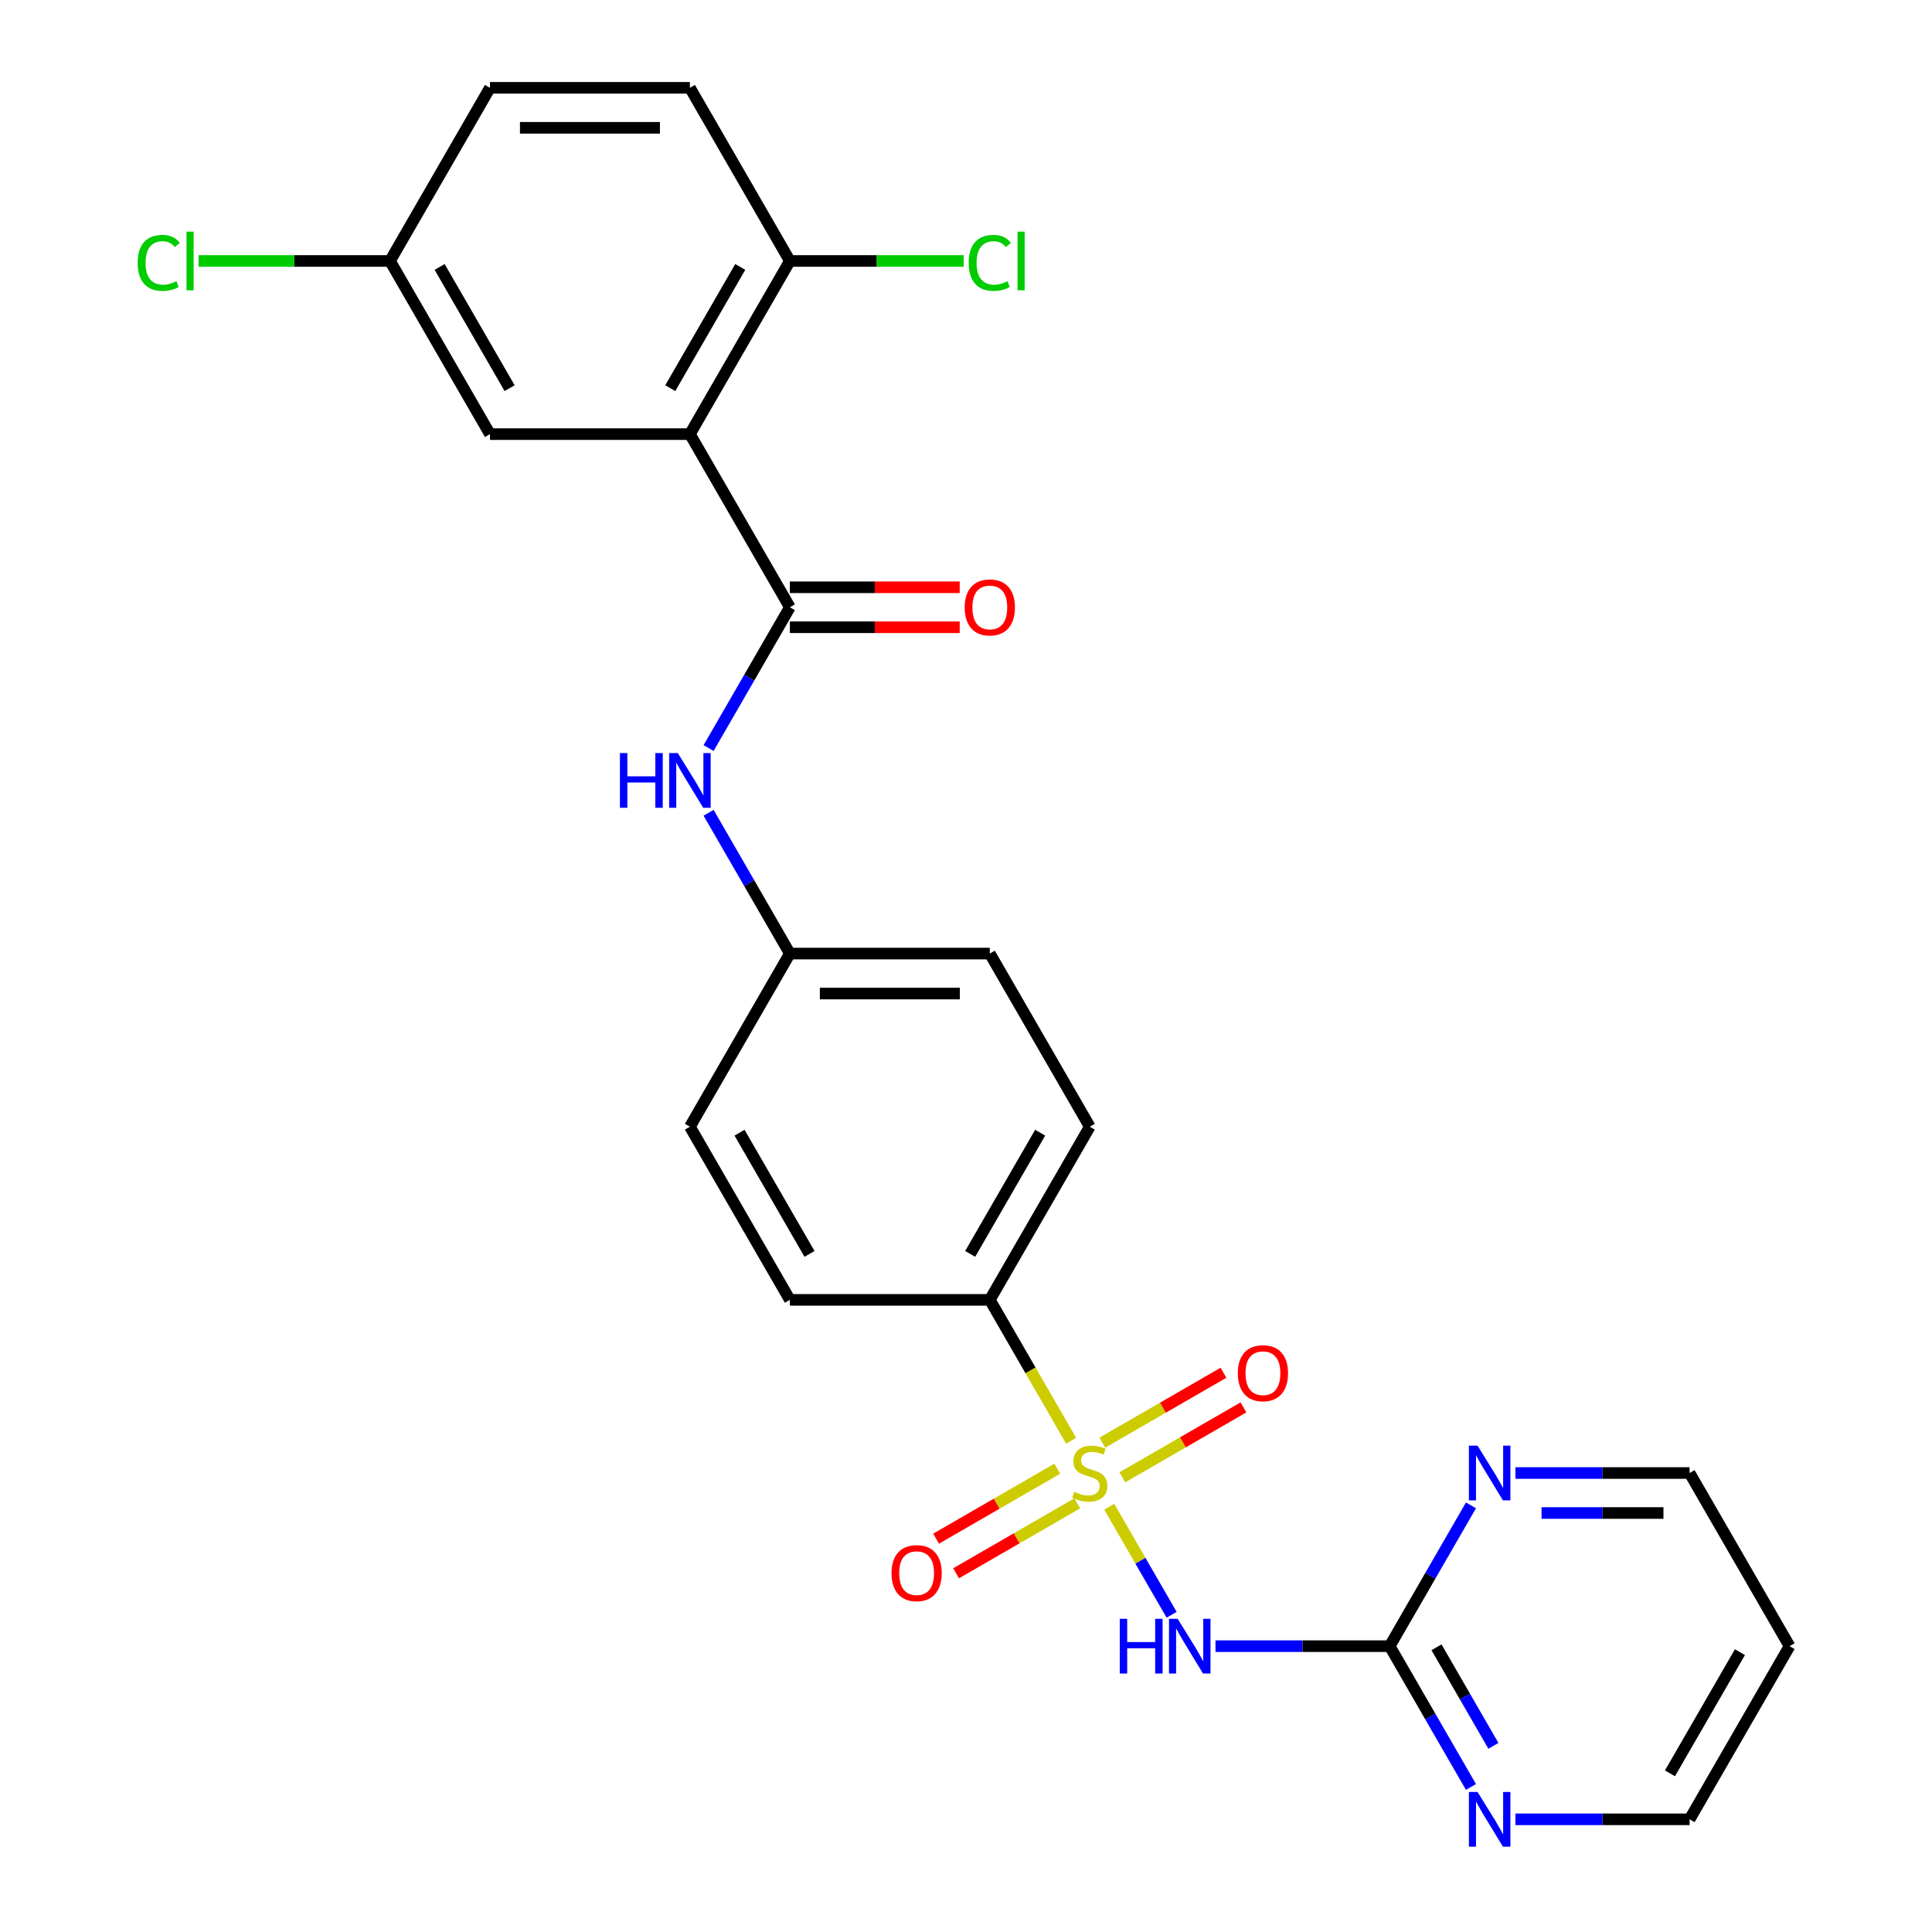 <?xml version='1.0' encoding='iso-8859-1'?>
<svg version='1.1' baseProfile='full'
              xmlns='http://www.w3.org/2000/svg'
                      xmlns:rdkit='http://www.rdkit.org/xml'
                      xmlns:xlink='http://www.w3.org/1999/xlink'
                  xml:space='preserve'
width='1000px' height='1000px' viewBox='0 0 1000 1000'>
<!-- END OF HEADER -->
<rect style='opacity:1.0;fill:#FFFFFF;stroke:none' width='1000' height='1000' x='0' y='0'> </rect>
<path class='bond-0' d='M 574.153,779.898 L 590.293,807.854' style='fill:none;fill-rule:evenodd;stroke:#CCCC00;stroke-width:6px;stroke-linecap:butt;stroke-linejoin:miter;stroke-opacity:1' />
<path class='bond-0' d='M 590.293,807.854 L 606.434,835.81' style='fill:none;fill-rule:evenodd;stroke:#0000FF;stroke-width:6px;stroke-linecap:butt;stroke-linejoin:miter;stroke-opacity:1' />
<path class='bond-5' d='M 554.422,745.724 L 533.374,709.267' style='fill:none;fill-rule:evenodd;stroke:#CCCC00;stroke-width:6px;stroke-linecap:butt;stroke-linejoin:miter;stroke-opacity:1' />
<path class='bond-5' d='M 533.374,709.267 L 512.325,672.809' style='fill:none;fill-rule:evenodd;stroke:#000000;stroke-width:6px;stroke-linecap:butt;stroke-linejoin:miter;stroke-opacity:1' />
<path class='bond-6' d='M 547.227,760.205 L 515.874,778.306' style='fill:none;fill-rule:evenodd;stroke:#CCCC00;stroke-width:6px;stroke-linecap:butt;stroke-linejoin:miter;stroke-opacity:1' />
<path class='bond-6' d='M 515.874,778.306 L 484.522,796.407' style='fill:none;fill-rule:evenodd;stroke:#FF0000;stroke-width:6px;stroke-linecap:butt;stroke-linejoin:miter;stroke-opacity:1' />
<path class='bond-6' d='M 557.575,778.129 L 526.223,796.231' style='fill:none;fill-rule:evenodd;stroke:#CCCC00;stroke-width:6px;stroke-linecap:butt;stroke-linejoin:miter;stroke-opacity:1' />
<path class='bond-6' d='M 526.223,796.231 L 494.871,814.332' style='fill:none;fill-rule:evenodd;stroke:#FF0000;stroke-width:6px;stroke-linecap:butt;stroke-linejoin:miter;stroke-opacity:1' />
<path class='bond-7' d='M 580.91,764.657 L 612.262,746.556' style='fill:none;fill-rule:evenodd;stroke:#CCCC00;stroke-width:6px;stroke-linecap:butt;stroke-linejoin:miter;stroke-opacity:1' />
<path class='bond-7' d='M 612.262,746.556 L 643.614,728.455' style='fill:none;fill-rule:evenodd;stroke:#FF0000;stroke-width:6px;stroke-linecap:butt;stroke-linejoin:miter;stroke-opacity:1' />
<path class='bond-7' d='M 570.561,746.733 L 601.913,728.632' style='fill:none;fill-rule:evenodd;stroke:#CCCC00;stroke-width:6px;stroke-linecap:butt;stroke-linejoin:miter;stroke-opacity:1' />
<path class='bond-7' d='M 601.913,728.632 L 633.266,710.53' style='fill:none;fill-rule:evenodd;stroke:#FF0000;stroke-width:6px;stroke-linecap:butt;stroke-linejoin:miter;stroke-opacity:1' />
<path class='bond-3' d='M 629.139,852.053 L 674.218,852.053' style='fill:none;fill-rule:evenodd;stroke:#0000FF;stroke-width:6px;stroke-linecap:butt;stroke-linejoin:miter;stroke-opacity:1' />
<path class='bond-3' d='M 674.218,852.053 L 719.298,852.053' style='fill:none;fill-rule:evenodd;stroke:#000000;stroke-width:6px;stroke-linecap:butt;stroke-linejoin:miter;stroke-opacity:1' />
<path class='bond-1' d='M 357.095,224.699 L 408.838,314.321' style='fill:none;fill-rule:evenodd;stroke:#000000;stroke-width:6px;stroke-linecap:butt;stroke-linejoin:miter;stroke-opacity:1' />
<path class='bond-8' d='M 357.095,224.699 L 408.838,135.077' style='fill:none;fill-rule:evenodd;stroke:#000000;stroke-width:6px;stroke-linecap:butt;stroke-linejoin:miter;stroke-opacity:1' />
<path class='bond-8' d='M 346.932,200.907 L 383.152,138.171' style='fill:none;fill-rule:evenodd;stroke:#000000;stroke-width:6px;stroke-linecap:butt;stroke-linejoin:miter;stroke-opacity:1' />
<path class='bond-9' d='M 357.095,224.699 L 253.608,224.699' style='fill:none;fill-rule:evenodd;stroke:#000000;stroke-width:6px;stroke-linecap:butt;stroke-linejoin:miter;stroke-opacity:1' />
<path class='bond-2' d='M 408.838,314.321 L 387.801,350.758' style='fill:none;fill-rule:evenodd;stroke:#000000;stroke-width:6px;stroke-linecap:butt;stroke-linejoin:miter;stroke-opacity:1' />
<path class='bond-2' d='M 387.801,350.758 L 366.764,387.196' style='fill:none;fill-rule:evenodd;stroke:#0000FF;stroke-width:6px;stroke-linecap:butt;stroke-linejoin:miter;stroke-opacity:1' />
<path class='bond-12' d='M 408.838,324.669 L 452.788,324.669' style='fill:none;fill-rule:evenodd;stroke:#000000;stroke-width:6px;stroke-linecap:butt;stroke-linejoin:miter;stroke-opacity:1' />
<path class='bond-12' d='M 452.788,324.669 L 496.738,324.669' style='fill:none;fill-rule:evenodd;stroke:#FF0000;stroke-width:6px;stroke-linecap:butt;stroke-linejoin:miter;stroke-opacity:1' />
<path class='bond-12' d='M 408.838,303.972 L 452.788,303.972' style='fill:none;fill-rule:evenodd;stroke:#000000;stroke-width:6px;stroke-linecap:butt;stroke-linejoin:miter;stroke-opacity:1' />
<path class='bond-12' d='M 452.788,303.972 L 496.738,303.972' style='fill:none;fill-rule:evenodd;stroke:#FF0000;stroke-width:6px;stroke-linecap:butt;stroke-linejoin:miter;stroke-opacity:1' />
<path class='bond-10' d='M 719.298,852.053 L 740.335,888.491' style='fill:none;fill-rule:evenodd;stroke:#000000;stroke-width:6px;stroke-linecap:butt;stroke-linejoin:miter;stroke-opacity:1' />
<path class='bond-10' d='M 740.335,888.491 L 761.372,924.928' style='fill:none;fill-rule:evenodd;stroke:#0000FF;stroke-width:6px;stroke-linecap:butt;stroke-linejoin:miter;stroke-opacity:1' />
<path class='bond-10' d='M 743.534,852.636 L 758.26,878.142' style='fill:none;fill-rule:evenodd;stroke:#000000;stroke-width:6px;stroke-linecap:butt;stroke-linejoin:miter;stroke-opacity:1' />
<path class='bond-10' d='M 758.26,878.142 L 772.986,903.648' style='fill:none;fill-rule:evenodd;stroke:#0000FF;stroke-width:6px;stroke-linecap:butt;stroke-linejoin:miter;stroke-opacity:1' />
<path class='bond-11' d='M 719.298,852.053 L 740.335,815.616' style='fill:none;fill-rule:evenodd;stroke:#000000;stroke-width:6px;stroke-linecap:butt;stroke-linejoin:miter;stroke-opacity:1' />
<path class='bond-11' d='M 740.335,815.616 L 761.372,779.178' style='fill:none;fill-rule:evenodd;stroke:#0000FF;stroke-width:6px;stroke-linecap:butt;stroke-linejoin:miter;stroke-opacity:1' />
<path class='bond-4' d='M 366.764,420.69 L 387.801,457.127' style='fill:none;fill-rule:evenodd;stroke:#0000FF;stroke-width:6px;stroke-linecap:butt;stroke-linejoin:miter;stroke-opacity:1' />
<path class='bond-4' d='M 387.801,457.127 L 408.838,493.565' style='fill:none;fill-rule:evenodd;stroke:#000000;stroke-width:6px;stroke-linecap:butt;stroke-linejoin:miter;stroke-opacity:1' />
<path class='bond-13' d='M 512.325,672.809 L 564.068,583.187' style='fill:none;fill-rule:evenodd;stroke:#000000;stroke-width:6px;stroke-linecap:butt;stroke-linejoin:miter;stroke-opacity:1' />
<path class='bond-13' d='M 502.162,649.017 L 538.382,586.282' style='fill:none;fill-rule:evenodd;stroke:#000000;stroke-width:6px;stroke-linecap:butt;stroke-linejoin:miter;stroke-opacity:1' />
<path class='bond-14' d='M 512.325,672.809 L 408.838,672.809' style='fill:none;fill-rule:evenodd;stroke:#000000;stroke-width:6px;stroke-linecap:butt;stroke-linejoin:miter;stroke-opacity:1' />
<path class='bond-15' d='M 408.838,135.077 L 357.095,45.455' style='fill:none;fill-rule:evenodd;stroke:#000000;stroke-width:6px;stroke-linecap:butt;stroke-linejoin:miter;stroke-opacity:1' />
<path class='bond-18' d='M 408.838,135.077 L 453.828,135.077' style='fill:none;fill-rule:evenodd;stroke:#000000;stroke-width:6px;stroke-linecap:butt;stroke-linejoin:miter;stroke-opacity:1' />
<path class='bond-18' d='M 453.828,135.077 L 498.818,135.077' style='fill:none;fill-rule:evenodd;stroke:#00CC00;stroke-width:6px;stroke-linecap:butt;stroke-linejoin:miter;stroke-opacity:1' />
<path class='bond-17' d='M 253.608,224.699 L 201.865,135.077' style='fill:none;fill-rule:evenodd;stroke:#000000;stroke-width:6px;stroke-linecap:butt;stroke-linejoin:miter;stroke-opacity:1' />
<path class='bond-17' d='M 263.771,200.907 L 227.551,138.171' style='fill:none;fill-rule:evenodd;stroke:#000000;stroke-width:6px;stroke-linecap:butt;stroke-linejoin:miter;stroke-opacity:1' />
<path class='bond-24' d='M 784.369,941.675 L 829.448,941.675' style='fill:none;fill-rule:evenodd;stroke:#0000FF;stroke-width:6px;stroke-linecap:butt;stroke-linejoin:miter;stroke-opacity:1' />
<path class='bond-24' d='M 829.448,941.675 L 874.528,941.675' style='fill:none;fill-rule:evenodd;stroke:#000000;stroke-width:6px;stroke-linecap:butt;stroke-linejoin:miter;stroke-opacity:1' />
<path class='bond-25' d='M 784.369,762.431 L 829.448,762.431' style='fill:none;fill-rule:evenodd;stroke:#0000FF;stroke-width:6px;stroke-linecap:butt;stroke-linejoin:miter;stroke-opacity:1' />
<path class='bond-25' d='M 829.448,762.431 L 874.528,762.431' style='fill:none;fill-rule:evenodd;stroke:#000000;stroke-width:6px;stroke-linecap:butt;stroke-linejoin:miter;stroke-opacity:1' />
<path class='bond-25' d='M 797.893,783.128 L 829.448,783.128' style='fill:none;fill-rule:evenodd;stroke:#0000FF;stroke-width:6px;stroke-linecap:butt;stroke-linejoin:miter;stroke-opacity:1' />
<path class='bond-25' d='M 829.448,783.128 L 861.004,783.128' style='fill:none;fill-rule:evenodd;stroke:#000000;stroke-width:6px;stroke-linecap:butt;stroke-linejoin:miter;stroke-opacity:1' />
<path class='bond-19' d='M 564.068,583.187 L 512.325,493.565' style='fill:none;fill-rule:evenodd;stroke:#000000;stroke-width:6px;stroke-linecap:butt;stroke-linejoin:miter;stroke-opacity:1' />
<path class='bond-20' d='M 408.838,672.809 L 357.095,583.187' style='fill:none;fill-rule:evenodd;stroke:#000000;stroke-width:6px;stroke-linecap:butt;stroke-linejoin:miter;stroke-opacity:1' />
<path class='bond-20' d='M 419.001,649.017 L 382.781,586.282' style='fill:none;fill-rule:evenodd;stroke:#000000;stroke-width:6px;stroke-linecap:butt;stroke-linejoin:miter;stroke-opacity:1' />
<path class='bond-28' d='M 357.095,45.455 L 253.608,45.455' style='fill:none;fill-rule:evenodd;stroke:#000000;stroke-width:6px;stroke-linecap:butt;stroke-linejoin:miter;stroke-opacity:1' />
<path class='bond-28' d='M 341.572,66.152 L 269.131,66.152' style='fill:none;fill-rule:evenodd;stroke:#000000;stroke-width:6px;stroke-linecap:butt;stroke-linejoin:miter;stroke-opacity:1' />
<path class='bond-16' d='M 408.838,493.565 L 357.095,583.187' style='fill:none;fill-rule:evenodd;stroke:#000000;stroke-width:6px;stroke-linecap:butt;stroke-linejoin:miter;stroke-opacity:1' />
<path class='bond-26' d='M 408.838,493.565 L 512.325,493.565' style='fill:none;fill-rule:evenodd;stroke:#000000;stroke-width:6px;stroke-linecap:butt;stroke-linejoin:miter;stroke-opacity:1' />
<path class='bond-26' d='M 424.361,514.262 L 496.802,514.262' style='fill:none;fill-rule:evenodd;stroke:#000000;stroke-width:6px;stroke-linecap:butt;stroke-linejoin:miter;stroke-opacity:1' />
<path class='bond-21' d='M 201.865,135.077 L 253.608,45.455' style='fill:none;fill-rule:evenodd;stroke:#000000;stroke-width:6px;stroke-linecap:butt;stroke-linejoin:miter;stroke-opacity:1' />
<path class='bond-22' d='M 201.865,135.077 L 152.335,135.077' style='fill:none;fill-rule:evenodd;stroke:#000000;stroke-width:6px;stroke-linecap:butt;stroke-linejoin:miter;stroke-opacity:1' />
<path class='bond-22' d='M 152.335,135.077 L 102.805,135.077' style='fill:none;fill-rule:evenodd;stroke:#00CC00;stroke-width:6px;stroke-linecap:butt;stroke-linejoin:miter;stroke-opacity:1' />
<path class='bond-23' d='M 926.271,852.053 L 874.528,762.431' style='fill:none;fill-rule:evenodd;stroke:#000000;stroke-width:6px;stroke-linecap:butt;stroke-linejoin:miter;stroke-opacity:1' />
<path class='bond-27' d='M 926.271,852.053 L 874.528,941.675' style='fill:none;fill-rule:evenodd;stroke:#000000;stroke-width:6px;stroke-linecap:butt;stroke-linejoin:miter;stroke-opacity:1' />
<path class='bond-27' d='M 900.586,855.148 L 864.365,917.883' style='fill:none;fill-rule:evenodd;stroke:#000000;stroke-width:6px;stroke-linecap:butt;stroke-linejoin:miter;stroke-opacity:1' />
<path  class='atom-0' d='M 556.068 772.151
Q 556.388 772.271, 557.708 772.831
Q 559.028 773.391, 560.468 773.751
Q 561.948 774.071, 563.388 774.071
Q 566.068 774.071, 567.628 772.791
Q 569.188 771.471, 569.188 769.191
Q 569.188 767.631, 568.388 766.671
Q 567.628 765.711, 566.428 765.191
Q 565.228 764.671, 563.228 764.071
Q 560.708 763.311, 559.188 762.591
Q 557.708 761.871, 556.628 760.351
Q 555.588 758.831, 555.588 756.271
Q 555.588 752.711, 557.988 750.511
Q 560.428 748.311, 565.228 748.311
Q 568.508 748.311, 572.228 749.871
L 571.308 752.951
Q 567.908 751.551, 565.348 751.551
Q 562.588 751.551, 561.068 752.711
Q 559.548 753.831, 559.588 755.791
Q 559.588 757.311, 560.348 758.231
Q 561.148 759.151, 562.268 759.671
Q 563.428 760.191, 565.348 760.791
Q 567.908 761.591, 569.428 762.391
Q 570.948 763.191, 572.028 764.831
Q 573.148 766.431, 573.148 769.191
Q 573.148 773.111, 570.508 775.231
Q 567.908 777.311, 563.548 777.311
Q 561.028 777.311, 559.108 776.751
Q 557.228 776.231, 554.988 775.311
L 556.068 772.151
' fill='#CCCC00'/>
<path  class='atom-1' d='M 579.591 837.893
L 583.431 837.893
L 583.431 849.933
L 597.911 849.933
L 597.911 837.893
L 601.751 837.893
L 601.751 866.213
L 597.911 866.213
L 597.911 853.133
L 583.431 853.133
L 583.431 866.213
L 579.591 866.213
L 579.591 837.893
' fill='#0000FF'/>
<path  class='atom-1' d='M 609.551 837.893
L 618.831 852.893
Q 619.751 854.373, 621.231 857.053
Q 622.711 859.733, 622.791 859.893
L 622.791 837.893
L 626.551 837.893
L 626.551 866.213
L 622.671 866.213
L 612.711 849.813
Q 611.551 847.893, 610.311 845.693
Q 609.111 843.493, 608.751 842.813
L 608.751 866.213
L 605.071 866.213
L 605.071 837.893
L 609.551 837.893
' fill='#0000FF'/>
<path  class='atom-5' d='M 320.875 389.783
L 324.715 389.783
L 324.715 401.823
L 339.195 401.823
L 339.195 389.783
L 343.035 389.783
L 343.035 418.103
L 339.195 418.103
L 339.195 405.023
L 324.715 405.023
L 324.715 418.103
L 320.875 418.103
L 320.875 389.783
' fill='#0000FF'/>
<path  class='atom-5' d='M 350.835 389.783
L 360.115 404.783
Q 361.035 406.263, 362.515 408.943
Q 363.995 411.623, 364.075 411.783
L 364.075 389.783
L 367.835 389.783
L 367.835 418.103
L 363.955 418.103
L 353.995 401.703
Q 352.835 399.783, 351.595 397.583
Q 350.395 395.383, 350.035 394.703
L 350.035 418.103
L 346.355 418.103
L 346.355 389.783
L 350.835 389.783
' fill='#0000FF'/>
<path  class='atom-7' d='M 461.446 814.254
Q 461.446 807.454, 464.806 803.654
Q 468.166 799.854, 474.446 799.854
Q 480.726 799.854, 484.086 803.654
Q 487.446 807.454, 487.446 814.254
Q 487.446 821.134, 484.046 825.054
Q 480.646 828.934, 474.446 828.934
Q 468.206 828.934, 464.806 825.054
Q 461.446 821.174, 461.446 814.254
M 474.446 825.734
Q 478.766 825.734, 481.086 822.854
Q 483.446 819.934, 483.446 814.254
Q 483.446 808.694, 481.086 805.894
Q 478.766 803.054, 474.446 803.054
Q 470.126 803.054, 467.766 805.854
Q 465.446 808.654, 465.446 814.254
Q 465.446 819.974, 467.766 822.854
Q 470.126 825.734, 474.446 825.734
' fill='#FF0000'/>
<path  class='atom-8' d='M 640.69 710.768
Q 640.69 703.968, 644.05 700.168
Q 647.41 696.368, 653.69 696.368
Q 659.97 696.368, 663.33 700.168
Q 666.69 703.968, 666.69 710.768
Q 666.69 717.648, 663.29 721.568
Q 659.89 725.448, 653.69 725.448
Q 647.45 725.448, 644.05 721.568
Q 640.69 717.688, 640.69 710.768
M 653.69 722.248
Q 658.01 722.248, 660.33 719.368
Q 662.69 716.448, 662.69 710.768
Q 662.69 705.208, 660.33 702.408
Q 658.01 699.568, 653.69 699.568
Q 649.37 699.568, 647.01 702.368
Q 644.69 705.168, 644.69 710.768
Q 644.69 716.488, 647.01 719.368
Q 649.37 722.248, 653.69 722.248
' fill='#FF0000'/>
<path  class='atom-11' d='M 764.781 927.515
L 774.061 942.515
Q 774.981 943.995, 776.461 946.675
Q 777.941 949.355, 778.021 949.515
L 778.021 927.515
L 781.781 927.515
L 781.781 955.835
L 777.901 955.835
L 767.941 939.435
Q 766.781 937.515, 765.541 935.315
Q 764.341 933.115, 763.981 932.435
L 763.981 955.835
L 760.301 955.835
L 760.301 927.515
L 764.781 927.515
' fill='#0000FF'/>
<path  class='atom-12' d='M 764.781 748.271
L 774.061 763.271
Q 774.981 764.751, 776.461 767.431
Q 777.941 770.111, 778.021 770.271
L 778.021 748.271
L 781.781 748.271
L 781.781 776.591
L 777.901 776.591
L 767.941 760.191
Q 766.781 758.271, 765.541 756.071
Q 764.341 753.871, 763.981 753.191
L 763.981 776.591
L 760.301 776.591
L 760.301 748.271
L 764.781 748.271
' fill='#0000FF'/>
<path  class='atom-13' d='M 499.325 314.401
Q 499.325 307.601, 502.685 303.801
Q 506.045 300.001, 512.325 300.001
Q 518.605 300.001, 521.965 303.801
Q 525.325 307.601, 525.325 314.401
Q 525.325 321.281, 521.925 325.201
Q 518.525 329.081, 512.325 329.081
Q 506.085 329.081, 502.685 325.201
Q 499.325 321.321, 499.325 314.401
M 512.325 325.881
Q 516.645 325.881, 518.965 323.001
Q 521.325 320.081, 521.325 314.401
Q 521.325 308.841, 518.965 306.041
Q 516.645 303.201, 512.325 303.201
Q 508.005 303.201, 505.645 306.001
Q 503.325 308.801, 503.325 314.401
Q 503.325 320.121, 505.645 323.001
Q 508.005 325.881, 512.325 325.881
' fill='#FF0000'/>
<path  class='atom-19' d='M 501.405 136.057
Q 501.405 129.017, 504.685 125.337
Q 508.005 121.617, 514.285 121.617
Q 520.125 121.617, 523.245 125.737
L 520.605 127.897
Q 518.325 124.897, 514.285 124.897
Q 510.005 124.897, 507.725 127.777
Q 505.485 130.617, 505.485 136.057
Q 505.485 141.657, 507.805 144.537
Q 510.165 147.417, 514.725 147.417
Q 517.845 147.417, 521.485 145.537
L 522.605 148.537
Q 521.125 149.497, 518.885 150.057
Q 516.645 150.617, 514.165 150.617
Q 508.005 150.617, 504.685 146.857
Q 501.405 143.097, 501.405 136.057
' fill='#00CC00'/>
<path  class='atom-19' d='M 526.685 119.897
L 530.365 119.897
L 530.365 150.257
L 526.685 150.257
L 526.685 119.897
' fill='#00CC00'/>
<path  class='atom-23' d='M 71.258 136.057
Q 71.258 129.017, 74.538 125.337
Q 77.858 121.617, 84.138 121.617
Q 89.978 121.617, 93.098 125.737
L 90.458 127.897
Q 88.178 124.897, 84.138 124.897
Q 79.858 124.897, 77.578 127.777
Q 75.338 130.617, 75.338 136.057
Q 75.338 141.657, 77.658 144.537
Q 80.018 147.417, 84.578 147.417
Q 87.698 147.417, 91.338 145.537
L 92.458 148.537
Q 90.978 149.497, 88.738 150.057
Q 86.498 150.617, 84.018 150.617
Q 77.858 150.617, 74.538 146.857
Q 71.258 143.097, 71.258 136.057
' fill='#00CC00'/>
<path  class='atom-23' d='M 96.538 119.897
L 100.218 119.897
L 100.218 150.257
L 96.538 150.257
L 96.538 119.897
' fill='#00CC00'/>
</svg>
